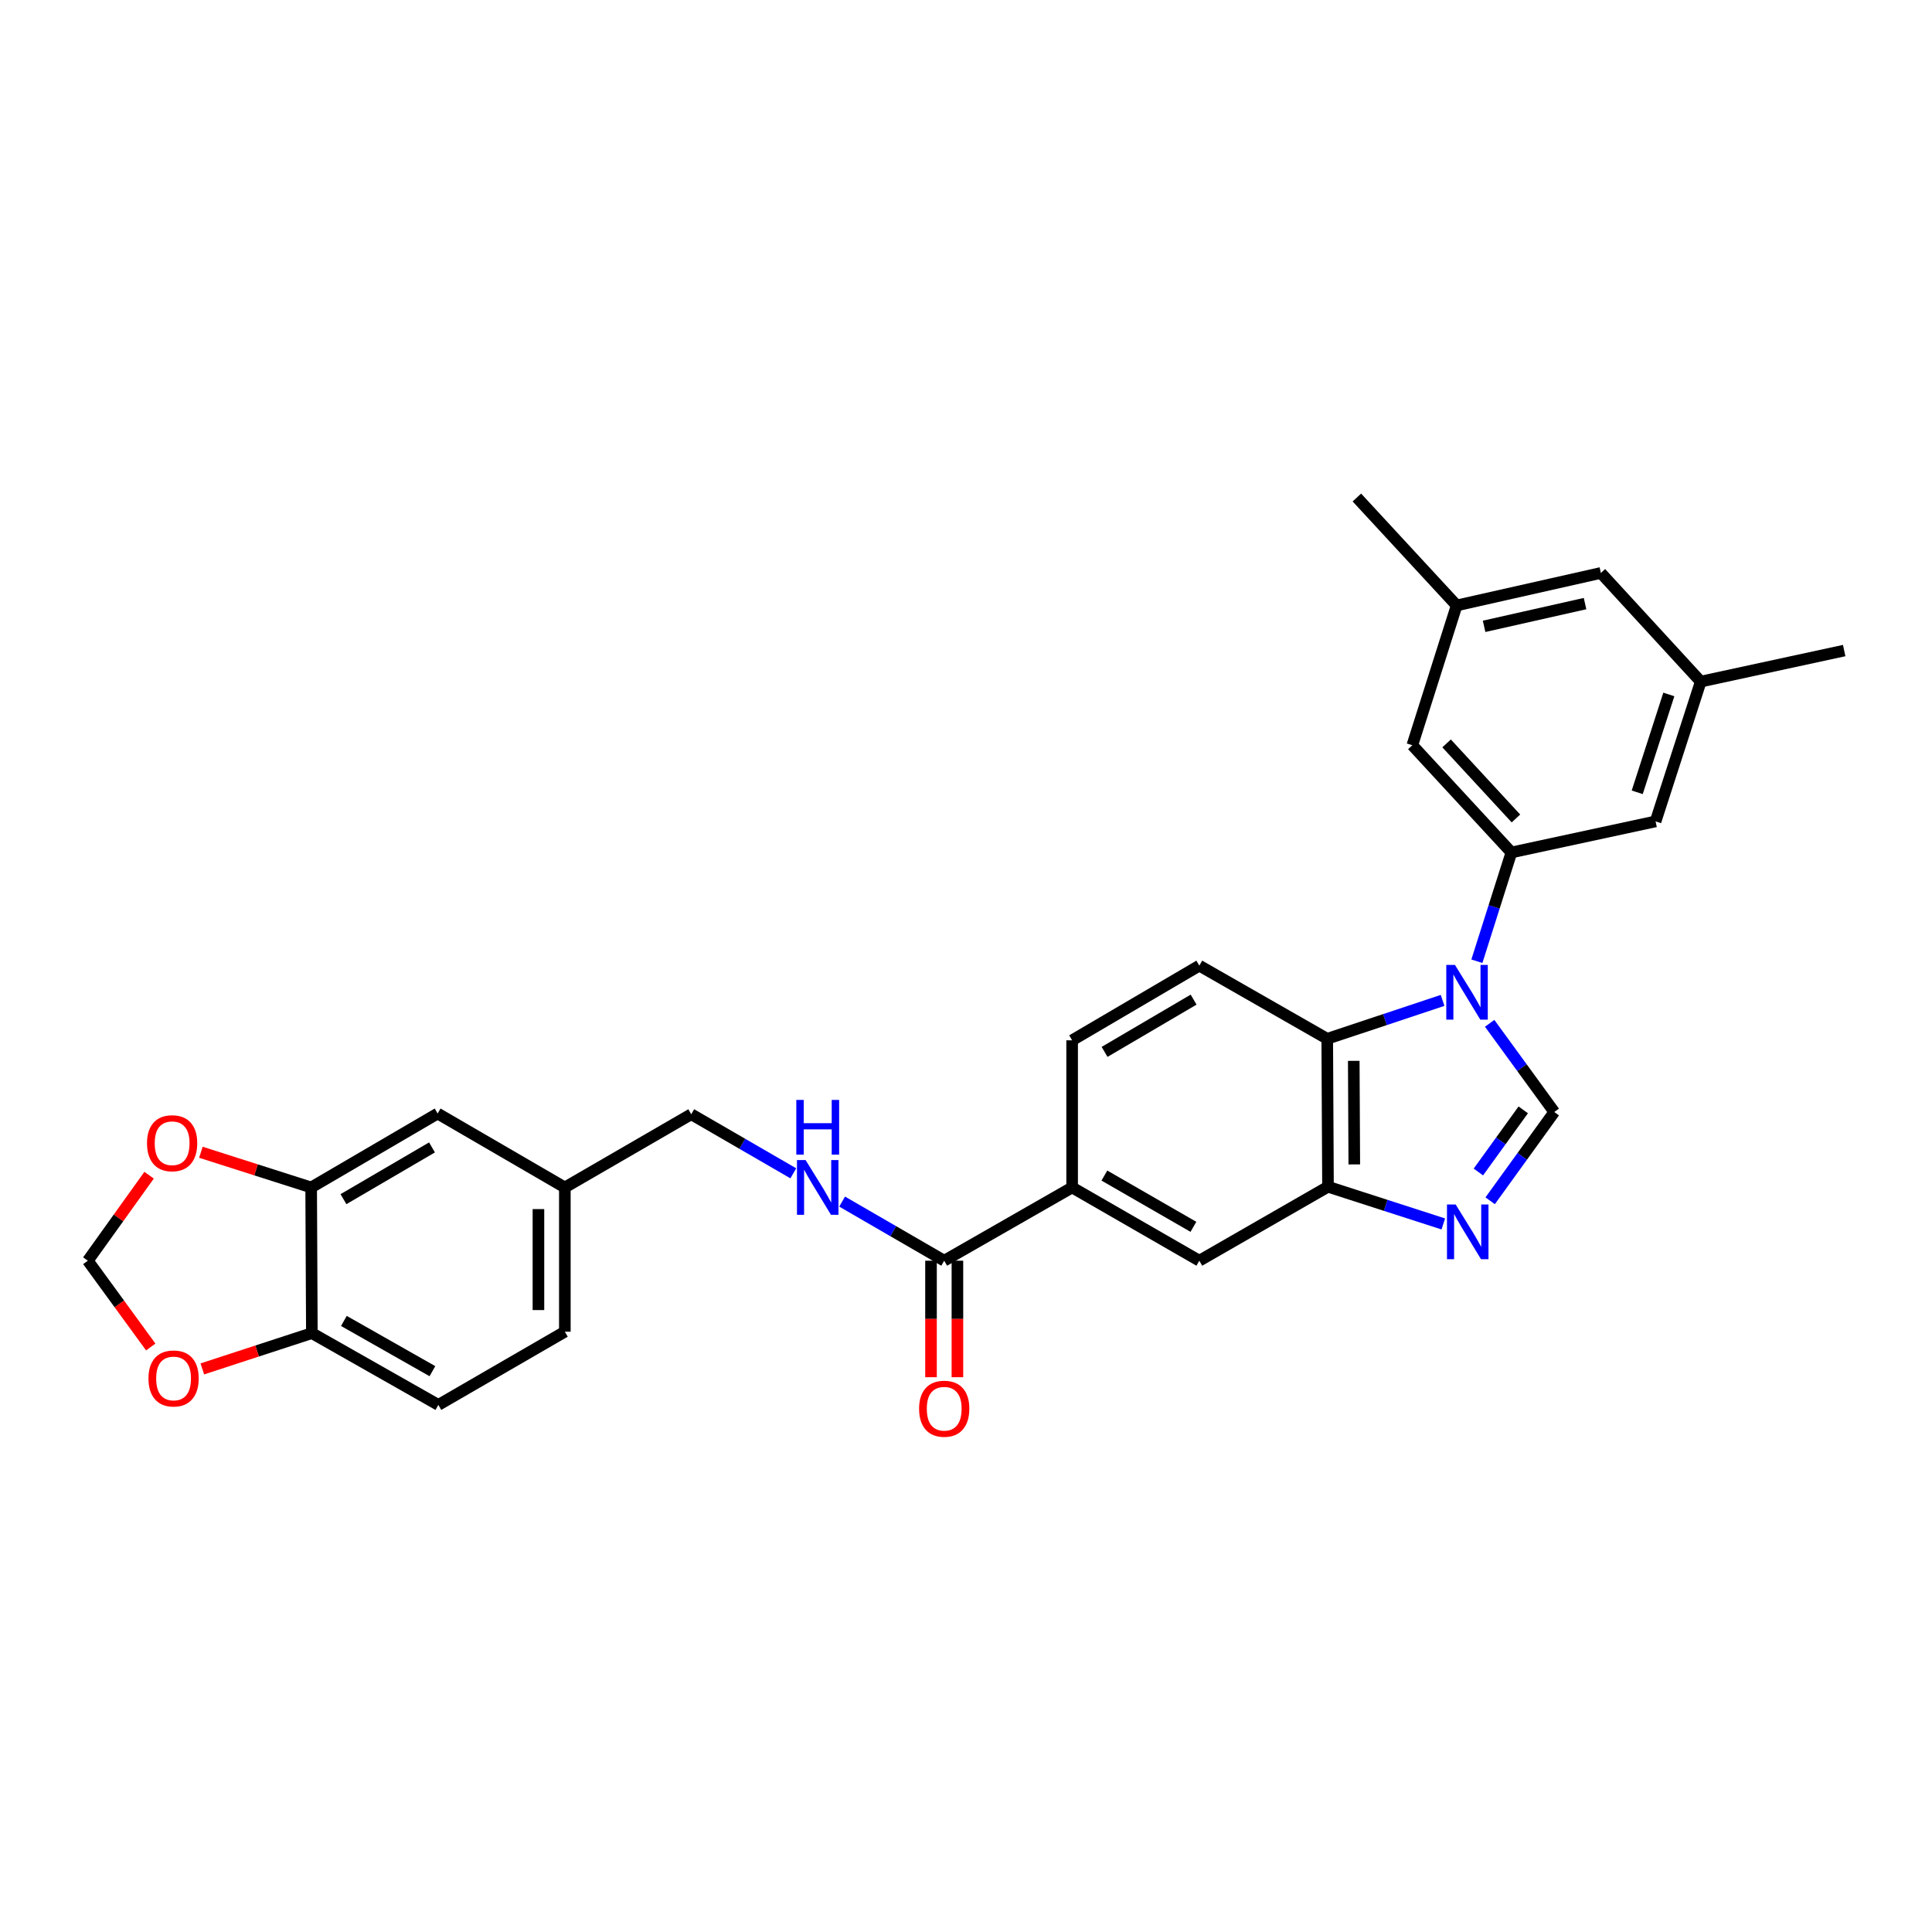 <?xml version='1.0' encoding='iso-8859-1'?>
<svg version='1.1' baseProfile='full'
              xmlns='http://www.w3.org/2000/svg'
                      xmlns:rdkit='http://www.rdkit.org/xml'
                      xmlns:xlink='http://www.w3.org/1999/xlink'
                  xml:space='preserve'
width='1000px' height='1000px' viewBox='0 0 1000 1000'>
<!-- END OF HEADER -->
<rect style='opacity:1.0;fill:#FFFFFF;stroke:none' width='1000' height='1000' x='0' y='0'> </rect>
<path class='bond-0' d='M 771.045,529.668 L 787.766,552.622' style='fill:none;fill-rule:evenodd;stroke:#0000FF;stroke-width:6px;stroke-linecap:butt;stroke-linejoin:miter;stroke-opacity:1' />
<path class='bond-0' d='M 787.766,552.622 L 804.488,575.576' style='fill:none;fill-rule:evenodd;stroke:#000000;stroke-width:6px;stroke-linecap:butt;stroke-linejoin:miter;stroke-opacity:1' />
<path class='bond-2' d='M 746.686,517.801 L 716.829,527.74' style='fill:none;fill-rule:evenodd;stroke:#0000FF;stroke-width:6px;stroke-linecap:butt;stroke-linejoin:miter;stroke-opacity:1' />
<path class='bond-2' d='M 716.829,527.74 L 686.973,537.68' style='fill:none;fill-rule:evenodd;stroke:#000000;stroke-width:6px;stroke-linecap:butt;stroke-linejoin:miter;stroke-opacity:1' />
<path class='bond-3' d='M 764.429,497.533 L 773.363,469.382' style='fill:none;fill-rule:evenodd;stroke:#0000FF;stroke-width:6px;stroke-linecap:butt;stroke-linejoin:miter;stroke-opacity:1' />
<path class='bond-3' d='M 773.363,469.382 L 782.298,441.232' style='fill:none;fill-rule:evenodd;stroke:#000000;stroke-width:6px;stroke-linecap:butt;stroke-linejoin:miter;stroke-opacity:1' />
<path class='bond-1' d='M 804.488,575.576 L 787.897,598.547' style='fill:none;fill-rule:evenodd;stroke:#000000;stroke-width:6px;stroke-linecap:butt;stroke-linejoin:miter;stroke-opacity:1' />
<path class='bond-1' d='M 787.897,598.547 L 771.305,621.519' style='fill:none;fill-rule:evenodd;stroke:#0000FF;stroke-width:6px;stroke-linecap:butt;stroke-linejoin:miter;stroke-opacity:1' />
<path class='bond-1' d='M 788.429,574.463 L 776.815,590.544' style='fill:none;fill-rule:evenodd;stroke:#000000;stroke-width:6px;stroke-linecap:butt;stroke-linejoin:miter;stroke-opacity:1' />
<path class='bond-1' d='M 776.815,590.544 L 765.201,606.624' style='fill:none;fill-rule:evenodd;stroke:#0000FF;stroke-width:6px;stroke-linecap:butt;stroke-linejoin:miter;stroke-opacity:1' />
<path class='bond-29' d='M 747.057,633.513 L 717.212,623.883' style='fill:none;fill-rule:evenodd;stroke:#0000FF;stroke-width:6px;stroke-linecap:butt;stroke-linejoin:miter;stroke-opacity:1' />
<path class='bond-29' d='M 717.212,623.883 L 687.368,614.254' style='fill:none;fill-rule:evenodd;stroke:#000000;stroke-width:6px;stroke-linecap:butt;stroke-linejoin:miter;stroke-opacity:1' />
<path class='bond-4' d='M 686.973,537.68 L 687.368,614.254' style='fill:none;fill-rule:evenodd;stroke:#000000;stroke-width:6px;stroke-linecap:butt;stroke-linejoin:miter;stroke-opacity:1' />
<path class='bond-4' d='M 700.702,549.096 L 700.979,602.697' style='fill:none;fill-rule:evenodd;stroke:#000000;stroke-width:6px;stroke-linecap:butt;stroke-linejoin:miter;stroke-opacity:1' />
<path class='bond-9' d='M 686.973,537.68 L 620.766,499.814' style='fill:none;fill-rule:evenodd;stroke:#000000;stroke-width:6px;stroke-linecap:butt;stroke-linejoin:miter;stroke-opacity:1' />
<path class='bond-13' d='M 782.298,441.232 L 731.021,385.732' style='fill:none;fill-rule:evenodd;stroke:#000000;stroke-width:6px;stroke-linecap:butt;stroke-linejoin:miter;stroke-opacity:1' />
<path class='bond-13' d='M 784.647,423.63 L 748.753,384.78' style='fill:none;fill-rule:evenodd;stroke:#000000;stroke-width:6px;stroke-linecap:butt;stroke-linejoin:miter;stroke-opacity:1' />
<path class='bond-14' d='M 782.298,441.232 L 856.928,425.154' style='fill:none;fill-rule:evenodd;stroke:#000000;stroke-width:6px;stroke-linecap:butt;stroke-linejoin:miter;stroke-opacity:1' />
<path class='bond-7' d='M 687.368,614.254 L 620.766,652.537' style='fill:none;fill-rule:evenodd;stroke:#000000;stroke-width:6px;stroke-linecap:butt;stroke-linejoin:miter;stroke-opacity:1' />
<path class='bond-5' d='M 488.722,652.537 L 554.93,614.626' style='fill:none;fill-rule:evenodd;stroke:#000000;stroke-width:6px;stroke-linecap:butt;stroke-linejoin:miter;stroke-opacity:1' />
<path class='bond-10' d='M 488.722,652.537 L 462.303,637.239' style='fill:none;fill-rule:evenodd;stroke:#000000;stroke-width:6px;stroke-linecap:butt;stroke-linejoin:miter;stroke-opacity:1' />
<path class='bond-10' d='M 462.303,637.239 L 435.883,621.94' style='fill:none;fill-rule:evenodd;stroke:#0000FF;stroke-width:6px;stroke-linecap:butt;stroke-linejoin:miter;stroke-opacity:1' />
<path class='bond-19' d='M 481.887,652.537 L 481.887,682.688' style='fill:none;fill-rule:evenodd;stroke:#000000;stroke-width:6px;stroke-linecap:butt;stroke-linejoin:miter;stroke-opacity:1' />
<path class='bond-19' d='M 481.887,682.688 L 481.887,712.84' style='fill:none;fill-rule:evenodd;stroke:#FF0000;stroke-width:6px;stroke-linecap:butt;stroke-linejoin:miter;stroke-opacity:1' />
<path class='bond-19' d='M 495.557,652.537 L 495.557,682.688' style='fill:none;fill-rule:evenodd;stroke:#000000;stroke-width:6px;stroke-linecap:butt;stroke-linejoin:miter;stroke-opacity:1' />
<path class='bond-19' d='M 495.557,682.688 L 495.557,712.84' style='fill:none;fill-rule:evenodd;stroke:#FF0000;stroke-width:6px;stroke-linecap:butt;stroke-linejoin:miter;stroke-opacity:1' />
<path class='bond-6' d='M 554.93,614.626 L 554.93,538.462' style='fill:none;fill-rule:evenodd;stroke:#000000;stroke-width:6px;stroke-linecap:butt;stroke-linejoin:miter;stroke-opacity:1' />
<path class='bond-30' d='M 554.93,614.626 L 620.766,652.537' style='fill:none;fill-rule:evenodd;stroke:#000000;stroke-width:6px;stroke-linecap:butt;stroke-linejoin:miter;stroke-opacity:1' />
<path class='bond-30' d='M 571.627,608.467 L 617.712,635.004' style='fill:none;fill-rule:evenodd;stroke:#000000;stroke-width:6px;stroke-linecap:butt;stroke-linejoin:miter;stroke-opacity:1' />
<path class='bond-8' d='M 161.056,614.626 L 226.519,576.358' style='fill:none;fill-rule:evenodd;stroke:#000000;stroke-width:6px;stroke-linecap:butt;stroke-linejoin:miter;stroke-opacity:1' />
<path class='bond-8' d='M 177.774,620.687 L 223.599,593.9' style='fill:none;fill-rule:evenodd;stroke:#000000;stroke-width:6px;stroke-linecap:butt;stroke-linejoin:miter;stroke-opacity:1' />
<path class='bond-12' d='M 161.056,614.626 L 132.518,605.516' style='fill:none;fill-rule:evenodd;stroke:#000000;stroke-width:6px;stroke-linecap:butt;stroke-linejoin:miter;stroke-opacity:1' />
<path class='bond-12' d='M 132.518,605.516 L 103.98,596.406' style='fill:none;fill-rule:evenodd;stroke:#FF0000;stroke-width:6px;stroke-linecap:butt;stroke-linejoin:miter;stroke-opacity:1' />
<path class='bond-32' d='M 161.056,614.626 L 161.42,690.023' style='fill:none;fill-rule:evenodd;stroke:#000000;stroke-width:6px;stroke-linecap:butt;stroke-linejoin:miter;stroke-opacity:1' />
<path class='bond-17' d='M 620.766,499.814 L 554.93,538.462' style='fill:none;fill-rule:evenodd;stroke:#000000;stroke-width:6px;stroke-linecap:butt;stroke-linejoin:miter;stroke-opacity:1' />
<path class='bond-17' d='M 617.811,517.4 L 571.726,544.454' style='fill:none;fill-rule:evenodd;stroke:#000000;stroke-width:6px;stroke-linecap:butt;stroke-linejoin:miter;stroke-opacity:1' />
<path class='bond-25' d='M 410.62,607.314 L 384.204,592.022' style='fill:none;fill-rule:evenodd;stroke:#0000FF;stroke-width:6px;stroke-linecap:butt;stroke-linejoin:miter;stroke-opacity:1' />
<path class='bond-25' d='M 384.204,592.022 L 357.788,576.73' style='fill:none;fill-rule:evenodd;stroke:#000000;stroke-width:6px;stroke-linecap:butt;stroke-linejoin:miter;stroke-opacity:1' />
<path class='bond-11' d='M 161.42,690.023 L 226.891,727.182' style='fill:none;fill-rule:evenodd;stroke:#000000;stroke-width:6px;stroke-linecap:butt;stroke-linejoin:miter;stroke-opacity:1' />
<path class='bond-11' d='M 177.989,683.708 L 223.818,709.72' style='fill:none;fill-rule:evenodd;stroke:#000000;stroke-width:6px;stroke-linecap:butt;stroke-linejoin:miter;stroke-opacity:1' />
<path class='bond-15' d='M 161.42,690.023 L 133.073,699.283' style='fill:none;fill-rule:evenodd;stroke:#000000;stroke-width:6px;stroke-linecap:butt;stroke-linejoin:miter;stroke-opacity:1' />
<path class='bond-15' d='M 133.073,699.283 L 104.726,708.544' style='fill:none;fill-rule:evenodd;stroke:#FF0000;stroke-width:6px;stroke-linecap:butt;stroke-linejoin:miter;stroke-opacity:1' />
<path class='bond-16' d='M 77.171,608.286 L 61.313,630.411' style='fill:none;fill-rule:evenodd;stroke:#FF0000;stroke-width:6px;stroke-linecap:butt;stroke-linejoin:miter;stroke-opacity:1' />
<path class='bond-16' d='M 61.313,630.411 L 45.455,652.537' style='fill:none;fill-rule:evenodd;stroke:#000000;stroke-width:6px;stroke-linecap:butt;stroke-linejoin:miter;stroke-opacity:1' />
<path class='bond-21' d='M 731.021,385.732 L 753.963,313.38' style='fill:none;fill-rule:evenodd;stroke:#000000;stroke-width:6px;stroke-linecap:butt;stroke-linejoin:miter;stroke-opacity:1' />
<path class='bond-20' d='M 856.928,425.154 L 880.295,352.795' style='fill:none;fill-rule:evenodd;stroke:#000000;stroke-width:6px;stroke-linecap:butt;stroke-linejoin:miter;stroke-opacity:1' />
<path class='bond-20' d='M 847.424,410.099 L 863.782,359.448' style='fill:none;fill-rule:evenodd;stroke:#000000;stroke-width:6px;stroke-linecap:butt;stroke-linejoin:miter;stroke-opacity:1' />
<path class='bond-33' d='M 78.027,697.203 L 61.741,674.87' style='fill:none;fill-rule:evenodd;stroke:#FF0000;stroke-width:6px;stroke-linecap:butt;stroke-linejoin:miter;stroke-opacity:1' />
<path class='bond-33' d='M 61.741,674.87 L 45.455,652.537' style='fill:none;fill-rule:evenodd;stroke:#000000;stroke-width:6px;stroke-linecap:butt;stroke-linejoin:miter;stroke-opacity:1' />
<path class='bond-18' d='M 226.519,576.358 L 292.363,614.626' style='fill:none;fill-rule:evenodd;stroke:#000000;stroke-width:6px;stroke-linecap:butt;stroke-linejoin:miter;stroke-opacity:1' />
<path class='bond-23' d='M 880.295,352.795 L 828.608,296.559' style='fill:none;fill-rule:evenodd;stroke:#000000;stroke-width:6px;stroke-linecap:butt;stroke-linejoin:miter;stroke-opacity:1' />
<path class='bond-27' d='M 880.295,352.795 L 954.545,336.733' style='fill:none;fill-rule:evenodd;stroke:#000000;stroke-width:6px;stroke-linecap:butt;stroke-linejoin:miter;stroke-opacity:1' />
<path class='bond-28' d='M 753.963,313.38 L 702.314,257.509' style='fill:none;fill-rule:evenodd;stroke:#000000;stroke-width:6px;stroke-linecap:butt;stroke-linejoin:miter;stroke-opacity:1' />
<path class='bond-31' d='M 753.963,313.38 L 828.608,296.559' style='fill:none;fill-rule:evenodd;stroke:#000000;stroke-width:6px;stroke-linecap:butt;stroke-linejoin:miter;stroke-opacity:1' />
<path class='bond-31' d='M 768.165,324.193 L 820.417,312.418' style='fill:none;fill-rule:evenodd;stroke:#000000;stroke-width:6px;stroke-linecap:butt;stroke-linejoin:miter;stroke-opacity:1' />
<path class='bond-22' d='M 226.891,727.182 L 292.363,689.286' style='fill:none;fill-rule:evenodd;stroke:#000000;stroke-width:6px;stroke-linecap:butt;stroke-linejoin:miter;stroke-opacity:1' />
<path class='bond-24' d='M 292.363,614.626 L 357.788,576.73' style='fill:none;fill-rule:evenodd;stroke:#000000;stroke-width:6px;stroke-linecap:butt;stroke-linejoin:miter;stroke-opacity:1' />
<path class='bond-26' d='M 292.363,614.626 L 292.363,689.286' style='fill:none;fill-rule:evenodd;stroke:#000000;stroke-width:6px;stroke-linecap:butt;stroke-linejoin:miter;stroke-opacity:1' />
<path class='bond-26' d='M 278.693,625.825 L 278.693,678.087' style='fill:none;fill-rule:evenodd;stroke:#000000;stroke-width:6px;stroke-linecap:butt;stroke-linejoin:miter;stroke-opacity:1' />
<path  class='atom-0' d='M 753.072 499.431
L 762.352 514.431
Q 763.272 515.911, 764.752 518.591
Q 766.232 521.271, 766.312 521.431
L 766.312 499.431
L 770.072 499.431
L 770.072 527.751
L 766.192 527.751
L 756.232 511.351
Q 755.072 509.431, 753.832 507.231
Q 752.632 505.031, 752.272 504.351
L 752.272 527.751
L 748.592 527.751
L 748.592 499.431
L 753.072 499.431
' fill='#0000FF'/>
<path  class='atom-2' d='M 753.437 623.431
L 762.717 638.431
Q 763.637 639.911, 765.117 642.591
Q 766.597 645.271, 766.677 645.431
L 766.677 623.431
L 770.437 623.431
L 770.437 651.751
L 766.557 651.751
L 756.597 635.351
Q 755.437 633.431, 754.197 631.231
Q 752.997 629.031, 752.637 628.351
L 752.637 651.751
L 748.957 651.751
L 748.957 623.431
L 753.437 623.431
' fill='#0000FF'/>
<path  class='atom-11' d='M 416.991 600.466
L 426.271 615.466
Q 427.191 616.946, 428.671 619.626
Q 430.151 622.306, 430.231 622.466
L 430.231 600.466
L 433.991 600.466
L 433.991 628.786
L 430.111 628.786
L 420.151 612.386
Q 418.991 610.466, 417.751 608.266
Q 416.551 606.066, 416.191 605.386
L 416.191 628.786
L 412.511 628.786
L 412.511 600.466
L 416.991 600.466
' fill='#0000FF'/>
<path  class='atom-11' d='M 412.171 569.314
L 416.011 569.314
L 416.011 581.354
L 430.491 581.354
L 430.491 569.314
L 434.331 569.314
L 434.331 597.634
L 430.491 597.634
L 430.491 584.554
L 416.011 584.554
L 416.011 597.634
L 412.171 597.634
L 412.171 569.314
' fill='#0000FF'/>
<path  class='atom-13' d='M 76.092 591.733
Q 76.092 584.933, 79.452 581.133
Q 82.812 577.333, 89.092 577.333
Q 95.372 577.333, 98.732 581.133
Q 102.092 584.933, 102.092 591.733
Q 102.092 598.613, 98.692 602.533
Q 95.292 606.413, 89.092 606.413
Q 82.852 606.413, 79.452 602.533
Q 76.092 598.653, 76.092 591.733
M 89.092 603.213
Q 93.412 603.213, 95.732 600.333
Q 98.092 597.413, 98.092 591.733
Q 98.092 586.173, 95.732 583.373
Q 93.412 580.533, 89.092 580.533
Q 84.772 580.533, 82.412 583.333
Q 80.092 586.133, 80.092 591.733
Q 80.092 597.453, 82.412 600.333
Q 84.772 603.213, 89.092 603.213
' fill='#FF0000'/>
<path  class='atom-16' d='M 76.844 713.486
Q 76.844 706.686, 80.204 702.886
Q 83.564 699.086, 89.844 699.086
Q 96.124 699.086, 99.484 702.886
Q 102.844 706.686, 102.844 713.486
Q 102.844 720.366, 99.444 724.286
Q 96.044 728.166, 89.844 728.166
Q 83.604 728.166, 80.204 724.286
Q 76.844 720.406, 76.844 713.486
M 89.844 724.966
Q 94.164 724.966, 96.484 722.086
Q 98.844 719.166, 98.844 713.486
Q 98.844 707.926, 96.484 705.126
Q 94.164 702.286, 89.844 702.286
Q 85.524 702.286, 83.164 705.086
Q 80.844 707.886, 80.844 713.486
Q 80.844 719.206, 83.164 722.086
Q 85.524 724.966, 89.844 724.966
' fill='#FF0000'/>
<path  class='atom-20' d='M 475.722 729.153
Q 475.722 722.353, 479.082 718.553
Q 482.442 714.753, 488.722 714.753
Q 495.002 714.753, 498.362 718.553
Q 501.722 722.353, 501.722 729.153
Q 501.722 736.033, 498.322 739.953
Q 494.922 743.833, 488.722 743.833
Q 482.482 743.833, 479.082 739.953
Q 475.722 736.073, 475.722 729.153
M 488.722 740.633
Q 493.042 740.633, 495.362 737.753
Q 497.722 734.833, 497.722 729.153
Q 497.722 723.593, 495.362 720.793
Q 493.042 717.953, 488.722 717.953
Q 484.402 717.953, 482.042 720.753
Q 479.722 723.553, 479.722 729.153
Q 479.722 734.873, 482.042 737.753
Q 484.402 740.633, 488.722 740.633
' fill='#FF0000'/>
</svg>
